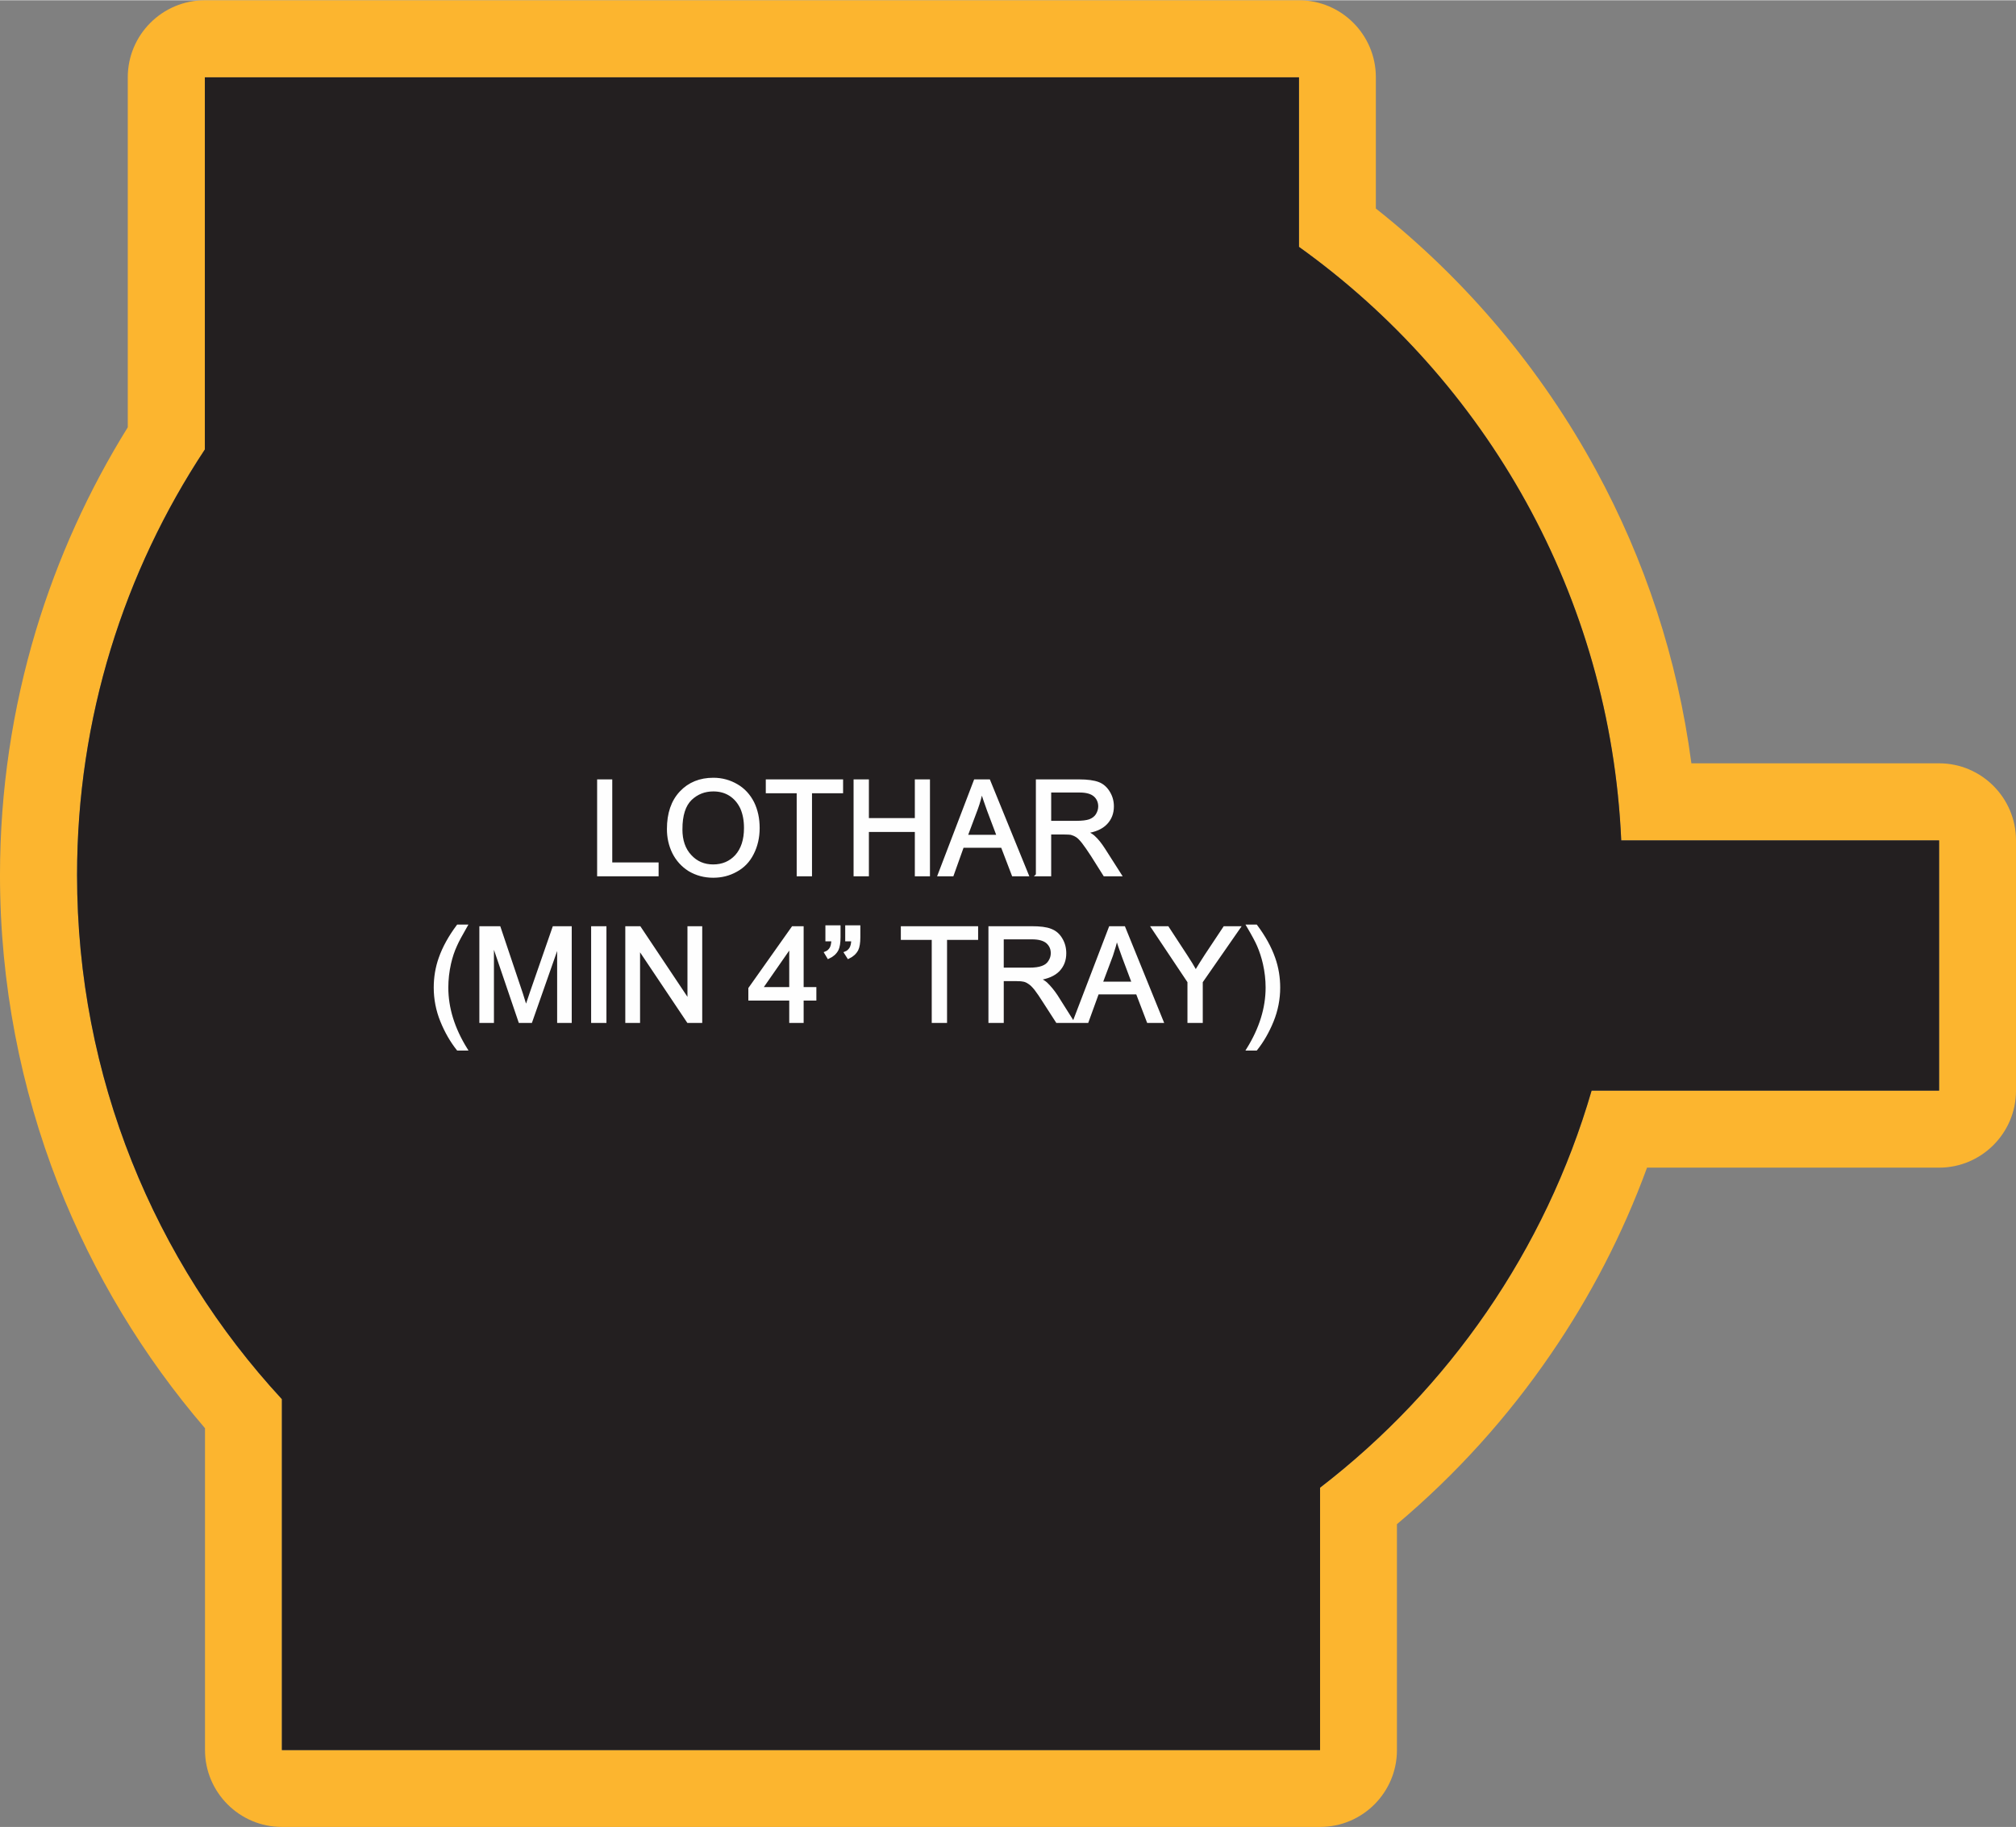 <?xml version="1.0" encoding="UTF-8"?>
<!DOCTYPE svg PUBLIC "-//W3C//DTD SVG 1.1//EN" "http://www.w3.org/Graphics/SVG/1.1/DTD/svg11.dtd">
<!-- Creator: CorelDRAW X8 -->
<svg xmlns="http://www.w3.org/2000/svg" xml:space="preserve" width="2.182in" height="1.978in" version="1.1" style="shape-rendering:geometricPrecision; text-rendering:geometricPrecision; image-rendering:optimizeQuality; fill-rule:evenodd; clip-rule:evenodd"
viewBox="0 0 11092 10052"
 xmlns:xlink="http://www.w3.org/1999/xlink">
 <rect x="0" y="0" width="11092" height="10052" fill="#808080" stroke="none"/>
 <defs>
  <style type="text/css">
   <![CDATA[
    .str0 {stroke:#FEFEFE;stroke-width:15.247}
    .fil0 {fill:#FCB52F}
    .fil1 {fill:#231F20}
    .fil2 {fill:#FEFEFE;fill-rule:nonzero}
   ]]>
  </style>
 </defs>
 <g id="Layer_x0020_1">
  <g id="_2289316642288">
   <g>
    <path class="fil0" d="M703 2350l0 -1926c0,-234 190,-424 424,-424l2552 0 3468 0c234,0 423,190 423,424l0 341 0 381c494,391 908,881 1212,1441 267,491 448,1035 524,1612l1363 0c233,0 423,190 423,424l0 1377c0,234 -190,424 -423,424l-1607 0c-134,366 -312,709 -528,1024 -239,350 -524,665 -848,938l0 1243c0,233 -189,423 -423,423l-5712 0c-233,0 -423,-190 -423,-423l0 -1771c-340,-396 -614,-849 -808,-1343 -206,-528 -320,-1102 -320,-1701 0,-466 69,-917 197,-1344 120,-398 291,-774 506,-1120zm424 122l0 -2048 2552 0 3468 0 0 341 0 592c1028,736 1713,1919 1773,3266l1749 0 0 1377 -1912 0c-255,879 -787,1641 -1494,2185l0 1444 -5712 0 0 -1931c-700,-758 -1127,-1771 -1127,-2884 0,-865 259,-1670 703,-2342z"/>
    <path id="1" class="fil1" d="M1127 2472l0 -2048 2552 0 3468 0 0 341 0 592c1028,736 1713,1919 1773,3266l1749 0 0 1377 -1912 0c-255,879 -787,1641 -1494,2185l0 1444 -5712 0 0 -1931c-700,-758 -1127,-1771 -1127,-2884 0,-865 259,-1670 703,-2342z"/>
   </g>
   <path class="fil2 str0" d="M3293 4813l0 -518 68 0 0 457 255 0 0 61 -323 0zm384 -252c0,-86 23,-153 69,-202 46,-49 106,-73 179,-73 47,0 90,12 129,35 38,22 67,54 88,95 20,41 30,87 30,139 0,52 -11,99 -32,140 -21,42 -51,73 -90,94 -39,22 -81,32 -126,32 -49,0 -92,-12 -131,-35 -38,-24 -67,-56 -87,-96 -20,-41 -29,-84 -29,-129zm70 1c0,62 17,111 51,147 33,36 75,54 126,54 51,0 94,-18 127,-54 33,-37 50,-88 50,-154 0,-43 -7,-79 -21,-111 -15,-31 -35,-55 -63,-73 -27,-17 -58,-25 -92,-25 -49,0 -90,16 -125,49 -35,34 -53,89 -53,167zm644 251l0 -457 -170 0 0 -61 410 0 0 61 -171 0 0 457 -69 0zm313 0l0 -518 69 0 0 213 268 0 0 -213 68 0 0 518 -68 0 0 -244 -268 0 0 244 -69 0zm463 0l198 -518 76 0 211 518 -78 0 -60 -157 -218 0 -56 157 -73 0zm149 -213l176 0 -54 -143c-16,-44 -28,-80 -37,-109 -7,34 -16,67 -28,100l-57 152zm391 213l0 -518 230 0c46,0 81,5 105,14 24,9 43,26 57,49 15,24 22,50 22,78 0,37 -12,68 -36,93 -24,25 -60,41 -110,48 18,9 32,17 42,26 20,18 38,41 56,69l90 141 -86 0 -68 -108c-20,-31 -37,-55 -50,-72 -13,-16 -24,-28 -34,-34 -11,-7 -21,-11 -32,-14 -7,-1 -20,-2 -38,-2l-79 0 0 230 -69 0zm69 -290l147 0c31,0 56,-3 73,-9 18,-7 31,-17 40,-31 9,-15 14,-30 14,-47 0,-24 -9,-45 -26,-60 -18,-16 -46,-24 -84,-24l-164 0 0 171zm-3257 1249c-35,-44 -65,-96 -89,-155 -24,-59 -36,-121 -36,-184 0,-56 9,-110 27,-161 21,-60 54,-119 98,-178l45 0c-28,49 -47,84 -56,105 -15,32 -26,66 -34,101 -10,44 -15,89 -15,133 0,113 35,226 105,339l-45 0zm126 -152l0 -517 102 0 123 366c11,34 19,60 24,77 6,-19 16,-47 28,-83l125 -360 91 0 0 517 -65 0 0 -433 -152 433 -61 0 -150 -441 0 441 -65 0zm615 0l0 -517 69 0 0 517 -69 0zm188 0l0 -517 71 0 271 406 0 -406 66 0 0 517 -70 0 -272 -406 0 406 -66 0zm902 0l0 -123 -225 0 0 -59 237 -335 52 0 0 335 70 0 0 59 -70 0 0 123 -64 0zm0 -182l0 -233 -162 233 162 0zm199 -267l0 -73 68 0 0 58c0,31 -4,54 -11,68 -10,19 -26,33 -48,43l-15 -25c13,-5 22,-14 29,-25 6,-11 9,-26 10,-46l-33 0zm109 0l0 -73 68 0 0 58c0,31 -4,54 -11,68 -10,19 -26,33 -47,43l-16 -25c13,-5 22,-14 29,-25 6,-11 10,-26 10,-46l-33 0zm476 449l0 -457 -170 0 0 -60 410 0 0 60 -171 0 0 457 -69 0zm312 0l0 -517 229 0c47,0 82,4 106,14 24,9 43,25 57,49 14,23 21,49 21,78 0,37 -11,67 -35,93 -24,25 -61,41 -110,48 18,8 32,17 41,25 20,19 39,42 57,69l89 141 -85 0 -69 -107c-20,-32 -36,-55 -49,-72 -13,-16 -25,-28 -35,-34 -10,-7 -20,-12 -31,-14 -8,-2 -20,-3 -38,-3l-79 0 0 230 -69 0zm69 -289l147 0c31,0 55,-3 73,-10 17,-6 31,-16 40,-31 9,-14 14,-29 14,-46 0,-25 -9,-45 -27,-61 -18,-15 -46,-23 -84,-23l-163 0 0 171zm395 289l198 -517 76 0 210 517 -77 0 -60 -157 -218 0 -57 157 -72 0zm149 -212l176 0 -54 -144c-16,-43 -28,-79 -37,-108 -7,34 -17,67 -28,100l-57 152zm482 212l0 -219 -199 -298 82 0 102 156c19,29 37,58 53,87 16,-27 35,-57 57,-91l101 -152 80 0 -207 298 0 219 -69 0zm370 152l-45 0c70,-113 105,-226 105,-339 0,-44 -5,-88 -15,-132 -8,-35 -19,-69 -33,-101 -9,-21 -28,-57 -57,-106l45 0c44,59 77,118 98,178 18,51 27,105 27,161 0,63 -12,125 -36,184 -24,59 -54,111 -89,155z"/>
  </g>
 </g>
</svg>
